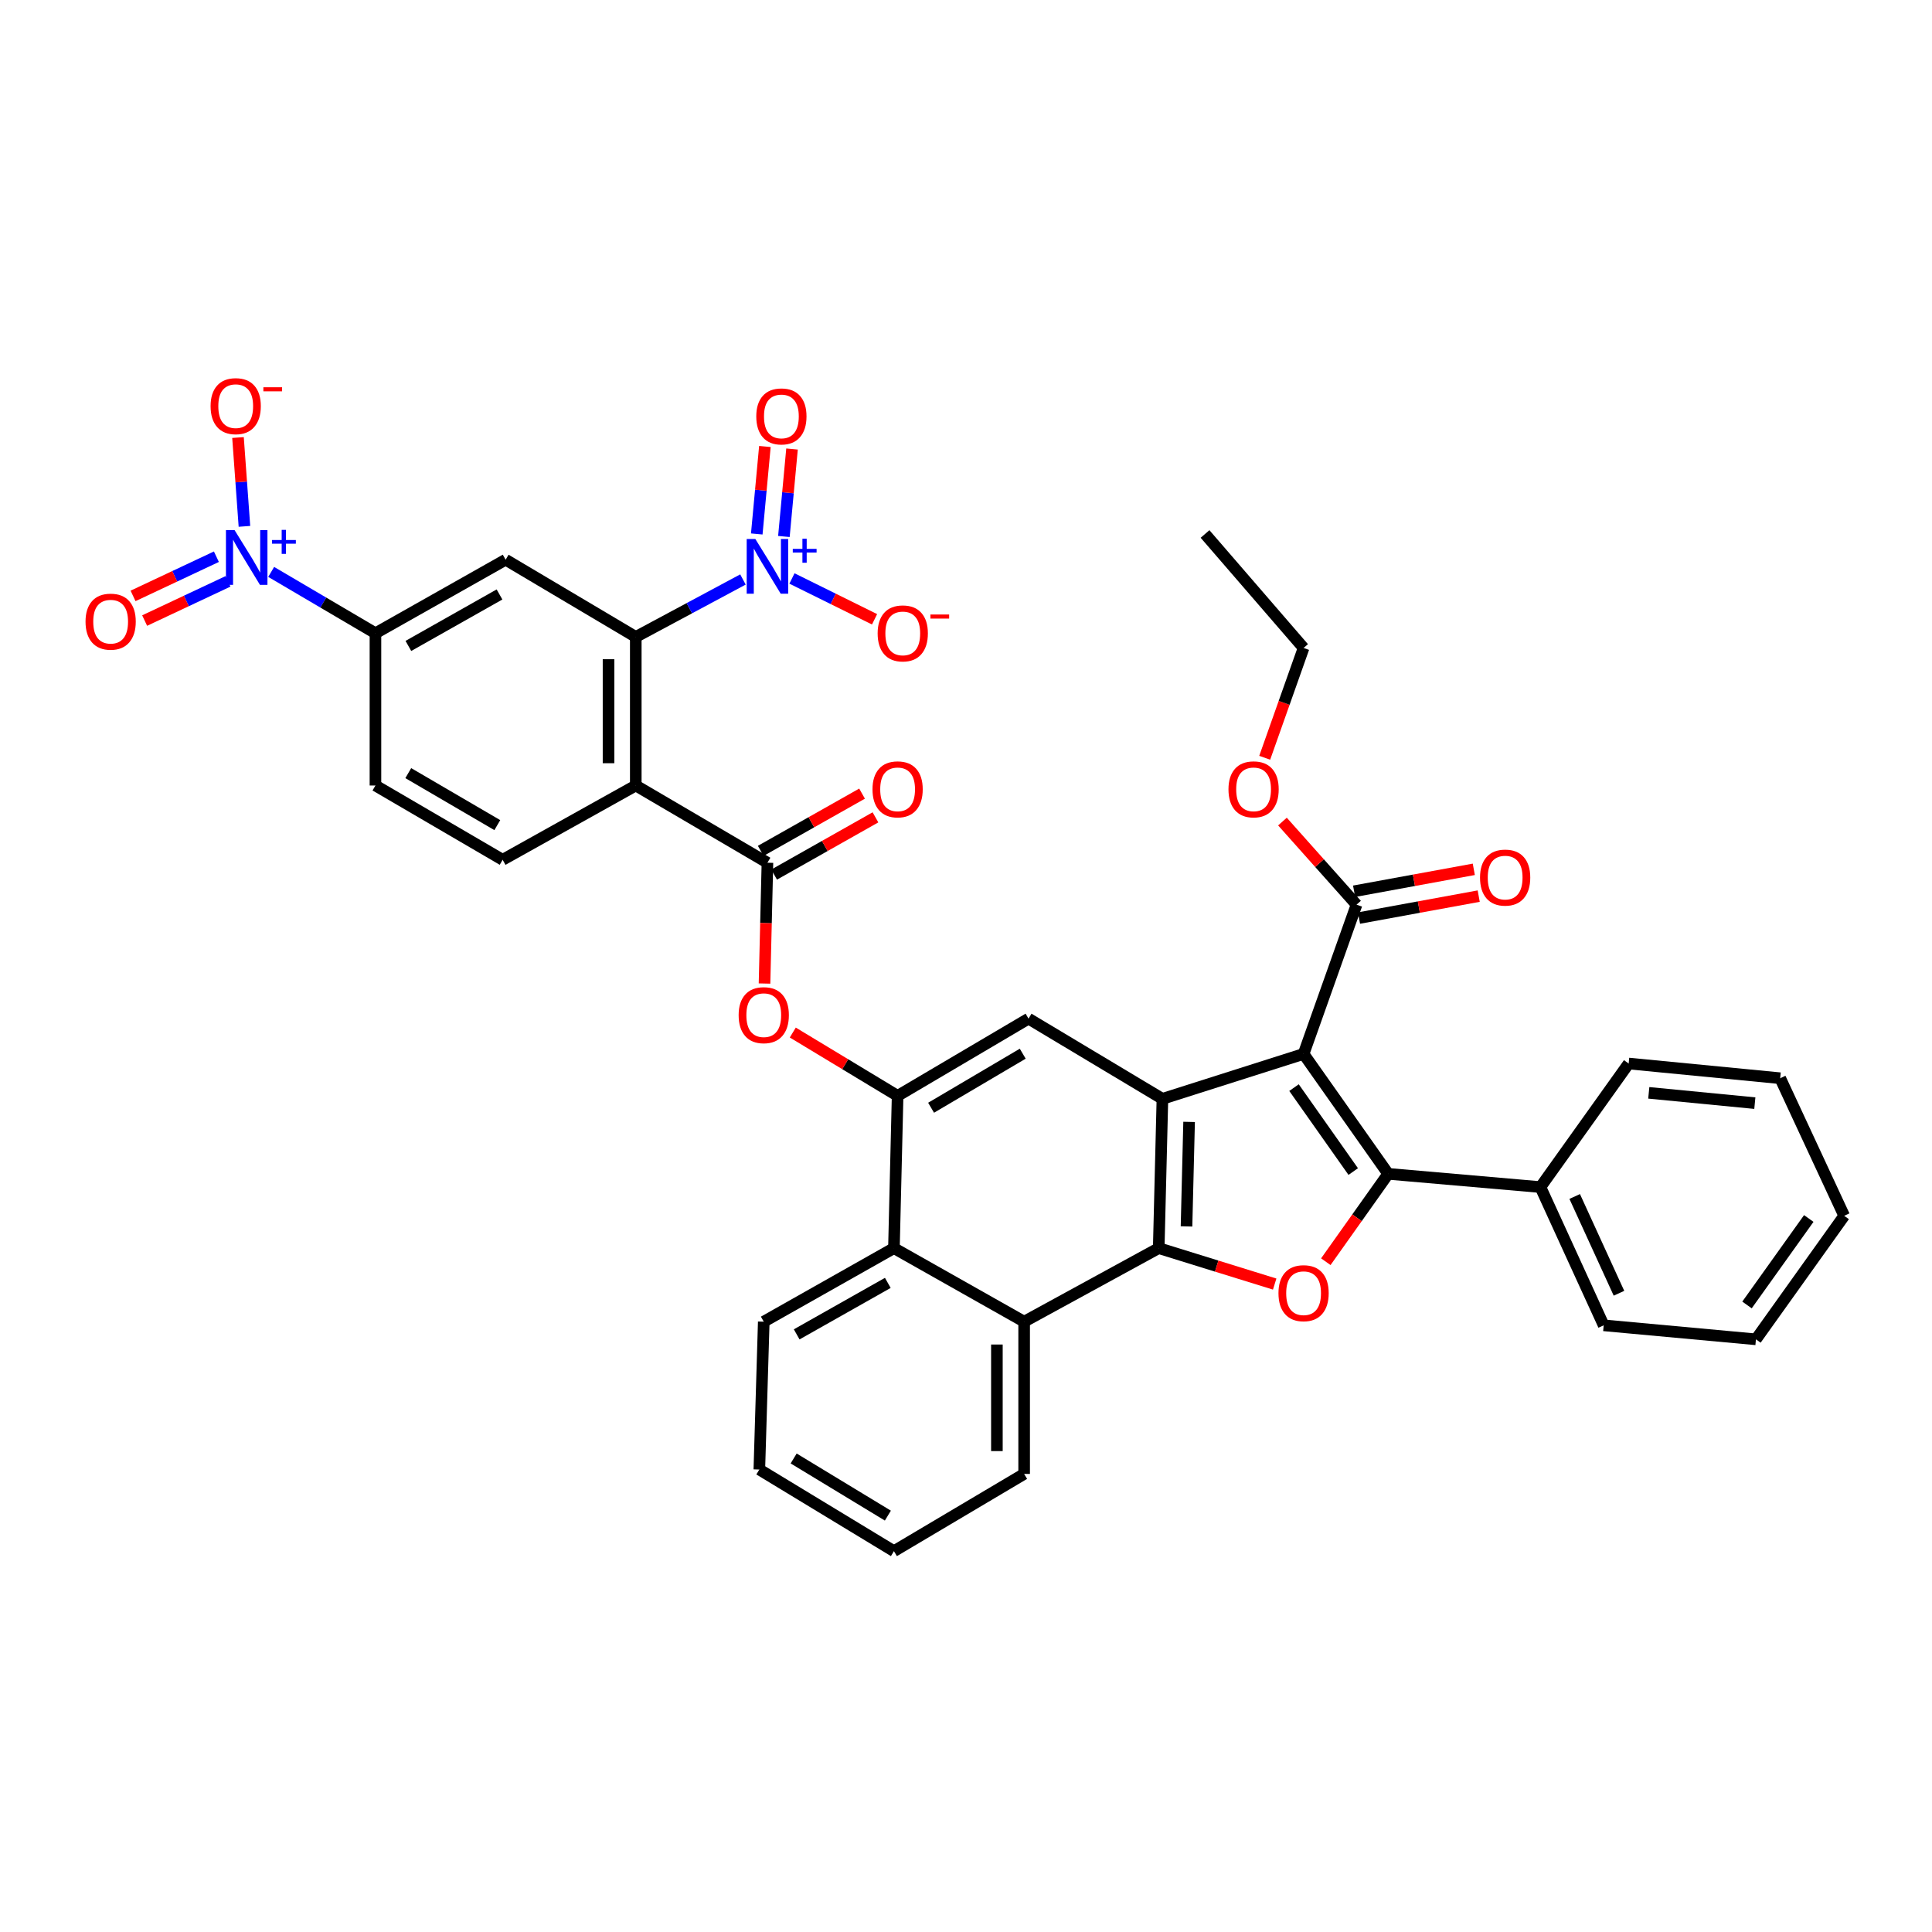 <?xml version='1.0' encoding='iso-8859-1'?>
<svg version='1.1' baseProfile='full'
              xmlns='http://www.w3.org/2000/svg'
                      xmlns:rdkit='http://www.rdkit.org/xml'
                      xmlns:xlink='http://www.w3.org/1999/xlink'
                  xml:space='preserve'
width='1000px' height='1000px' viewBox='0 0 1000 1000'>
<!-- END OF HEADER -->
<rect style='opacity:1.0;fill:#FFFFFF;stroke:none' width='1000' height='1000' x='0' y='0'> </rect>
<path class='bond-0' d='M 674.733,545.51 L 718.522,607.577' style='fill:none;fill-rule:evenodd;stroke:#000000;stroke-width:6px;stroke-linecap:butt;stroke-linejoin:miter;stroke-opacity:1' />
<path class='bond-0' d='M 669.778,562.95 L 700.43,606.397' style='fill:none;fill-rule:evenodd;stroke:#000000;stroke-width:6px;stroke-linecap:butt;stroke-linejoin:miter;stroke-opacity:1' />
<path class='bond-1' d='M 674.733,545.51 L 601.665,568.756' style='fill:none;fill-rule:evenodd;stroke:#000000;stroke-width:6px;stroke-linecap:butt;stroke-linejoin:miter;stroke-opacity:1' />
<path class='bond-13' d='M 674.733,545.51 L 702.147,468.251' style='fill:none;fill-rule:evenodd;stroke:#000000;stroke-width:6px;stroke-linecap:butt;stroke-linejoin:miter;stroke-opacity:1' />
<path class='bond-3' d='M 718.522,607.577 L 702.381,630.317' style='fill:none;fill-rule:evenodd;stroke:#000000;stroke-width:6px;stroke-linecap:butt;stroke-linejoin:miter;stroke-opacity:1' />
<path class='bond-3' d='M 702.381,630.317 L 686.24,653.057' style='fill:none;fill-rule:evenodd;stroke:#FF0000;stroke-width:6px;stroke-linecap:butt;stroke-linejoin:miter;stroke-opacity:1' />
<path class='bond-20' d='M 718.522,607.577 L 797.324,614.433' style='fill:none;fill-rule:evenodd;stroke:#000000;stroke-width:6px;stroke-linecap:butt;stroke-linejoin:miter;stroke-opacity:1' />
<path class='bond-2' d='M 601.665,568.756 L 599.754,646.03' style='fill:none;fill-rule:evenodd;stroke:#000000;stroke-width:6px;stroke-linecap:butt;stroke-linejoin:miter;stroke-opacity:1' />
<path class='bond-2' d='M 615.477,580.696 L 614.139,634.788' style='fill:none;fill-rule:evenodd;stroke:#000000;stroke-width:6px;stroke-linecap:butt;stroke-linejoin:miter;stroke-opacity:1' />
<path class='bond-11' d='M 601.665,568.756 L 532.366,527.247' style='fill:none;fill-rule:evenodd;stroke:#000000;stroke-width:6px;stroke-linecap:butt;stroke-linejoin:miter;stroke-opacity:1' />
<path class='bond-12' d='M 599.754,646.03 L 530.094,684.1' style='fill:none;fill-rule:evenodd;stroke:#000000;stroke-width:6px;stroke-linecap:butt;stroke-linejoin:miter;stroke-opacity:1' />
<path class='bond-38' d='M 599.754,646.03 L 629.762,655.331' style='fill:none;fill-rule:evenodd;stroke:#000000;stroke-width:6px;stroke-linecap:butt;stroke-linejoin:miter;stroke-opacity:1' />
<path class='bond-38' d='M 629.762,655.331 L 659.77,664.631' style='fill:none;fill-rule:evenodd;stroke:#FF0000;stroke-width:6px;stroke-linecap:butt;stroke-linejoin:miter;stroke-opacity:1' />
<path class='bond-4' d='M 329.076,406.575 L 397.224,446.548' style='fill:none;fill-rule:evenodd;stroke:#000000;stroke-width:6px;stroke-linecap:butt;stroke-linejoin:miter;stroke-opacity:1' />
<path class='bond-5' d='M 329.076,406.575 L 329.076,329.676' style='fill:none;fill-rule:evenodd;stroke:#000000;stroke-width:6px;stroke-linecap:butt;stroke-linejoin:miter;stroke-opacity:1' />
<path class='bond-5' d='M 314.974,395.04 L 314.974,341.211' style='fill:none;fill-rule:evenodd;stroke:#000000;stroke-width:6px;stroke-linecap:butt;stroke-linejoin:miter;stroke-opacity:1' />
<path class='bond-17' d='M 329.076,406.575 L 260.169,445.028' style='fill:none;fill-rule:evenodd;stroke:#000000;stroke-width:6px;stroke-linecap:butt;stroke-linejoin:miter;stroke-opacity:1' />
<path class='bond-6' d='M 329.076,329.676 L 356.813,314.806' style='fill:none;fill-rule:evenodd;stroke:#000000;stroke-width:6px;stroke-linecap:butt;stroke-linejoin:miter;stroke-opacity:1' />
<path class='bond-6' d='M 356.813,314.806 L 384.55,299.936' style='fill:none;fill-rule:evenodd;stroke:#0000FF;stroke-width:6px;stroke-linecap:butt;stroke-linejoin:miter;stroke-opacity:1' />
<path class='bond-10' d='M 329.076,329.676 L 261.712,289.703' style='fill:none;fill-rule:evenodd;stroke:#000000;stroke-width:6px;stroke-linecap:butt;stroke-linejoin:miter;stroke-opacity:1' />
<path class='bond-18' d='M 409.917,299.417 L 431.292,309.982' style='fill:none;fill-rule:evenodd;stroke:#0000FF;stroke-width:6px;stroke-linecap:butt;stroke-linejoin:miter;stroke-opacity:1' />
<path class='bond-18' d='M 431.292,309.982 L 452.667,320.548' style='fill:none;fill-rule:evenodd;stroke:#FF0000;stroke-width:6px;stroke-linecap:butt;stroke-linejoin:miter;stroke-opacity:1' />
<path class='bond-21' d='M 405.743,277.685 L 407.847,255.048' style='fill:none;fill-rule:evenodd;stroke:#0000FF;stroke-width:6px;stroke-linecap:butt;stroke-linejoin:miter;stroke-opacity:1' />
<path class='bond-21' d='M 407.847,255.048 L 409.952,232.411' style='fill:none;fill-rule:evenodd;stroke:#FF0000;stroke-width:6px;stroke-linecap:butt;stroke-linejoin:miter;stroke-opacity:1' />
<path class='bond-21' d='M 391.7,276.379 L 393.805,253.742' style='fill:none;fill-rule:evenodd;stroke:#0000FF;stroke-width:6px;stroke-linecap:butt;stroke-linejoin:miter;stroke-opacity:1' />
<path class='bond-21' d='M 393.805,253.742 L 395.91,231.106' style='fill:none;fill-rule:evenodd;stroke:#FF0000;stroke-width:6px;stroke-linecap:butt;stroke-linejoin:miter;stroke-opacity:1' />
<path class='bond-7' d='M 140.363,296.021 L 167.348,311.893' style='fill:none;fill-rule:evenodd;stroke:#0000FF;stroke-width:6px;stroke-linecap:butt;stroke-linejoin:miter;stroke-opacity:1' />
<path class='bond-7' d='M 167.348,311.893 L 194.333,327.764' style='fill:none;fill-rule:evenodd;stroke:#000000;stroke-width:6px;stroke-linecap:butt;stroke-linejoin:miter;stroke-opacity:1' />
<path class='bond-19' d='M 126.521,272.441 L 124.853,249.452' style='fill:none;fill-rule:evenodd;stroke:#0000FF;stroke-width:6px;stroke-linecap:butt;stroke-linejoin:miter;stroke-opacity:1' />
<path class='bond-19' d='M 124.853,249.452 L 123.186,226.462' style='fill:none;fill-rule:evenodd;stroke:#FF0000;stroke-width:6px;stroke-linecap:butt;stroke-linejoin:miter;stroke-opacity:1' />
<path class='bond-22' d='M 112.004,288.152 L 90.434,298.296' style='fill:none;fill-rule:evenodd;stroke:#0000FF;stroke-width:6px;stroke-linecap:butt;stroke-linejoin:miter;stroke-opacity:1' />
<path class='bond-22' d='M 90.434,298.296 L 68.865,308.44' style='fill:none;fill-rule:evenodd;stroke:#FF0000;stroke-width:6px;stroke-linecap:butt;stroke-linejoin:miter;stroke-opacity:1' />
<path class='bond-22' d='M 118.006,300.914 L 96.436,311.058' style='fill:none;fill-rule:evenodd;stroke:#0000FF;stroke-width:6px;stroke-linecap:butt;stroke-linejoin:miter;stroke-opacity:1' />
<path class='bond-22' d='M 96.436,311.058 L 74.867,321.202' style='fill:none;fill-rule:evenodd;stroke:#FF0000;stroke-width:6px;stroke-linecap:butt;stroke-linejoin:miter;stroke-opacity:1' />
<path class='bond-8' d='M 397.224,446.548 L 396.468,477.812' style='fill:none;fill-rule:evenodd;stroke:#000000;stroke-width:6px;stroke-linecap:butt;stroke-linejoin:miter;stroke-opacity:1' />
<path class='bond-8' d='M 396.468,477.812 L 395.713,509.075' style='fill:none;fill-rule:evenodd;stroke:#FF0000;stroke-width:6px;stroke-linecap:butt;stroke-linejoin:miter;stroke-opacity:1' />
<path class='bond-23' d='M 400.692,452.687 L 426.914,437.872' style='fill:none;fill-rule:evenodd;stroke:#000000;stroke-width:6px;stroke-linecap:butt;stroke-linejoin:miter;stroke-opacity:1' />
<path class='bond-23' d='M 426.914,437.872 L 453.137,423.056' style='fill:none;fill-rule:evenodd;stroke:#FF0000;stroke-width:6px;stroke-linecap:butt;stroke-linejoin:miter;stroke-opacity:1' />
<path class='bond-23' d='M 393.755,440.409 L 419.977,425.593' style='fill:none;fill-rule:evenodd;stroke:#000000;stroke-width:6px;stroke-linecap:butt;stroke-linejoin:miter;stroke-opacity:1' />
<path class='bond-23' d='M 419.977,425.593 L 446.2,410.778' style='fill:none;fill-rule:evenodd;stroke:#FF0000;stroke-width:6px;stroke-linecap:butt;stroke-linejoin:miter;stroke-opacity:1' />
<path class='bond-9' d='M 464.603,567.212 L 532.366,527.247' style='fill:none;fill-rule:evenodd;stroke:#000000;stroke-width:6px;stroke-linecap:butt;stroke-linejoin:miter;stroke-opacity:1' />
<path class='bond-9' d='M 481.932,573.365 L 529.366,545.389' style='fill:none;fill-rule:evenodd;stroke:#000000;stroke-width:6px;stroke-linecap:butt;stroke-linejoin:miter;stroke-opacity:1' />
<path class='bond-14' d='M 464.603,567.212 L 437.473,550.826' style='fill:none;fill-rule:evenodd;stroke:#000000;stroke-width:6px;stroke-linecap:butt;stroke-linejoin:miter;stroke-opacity:1' />
<path class='bond-14' d='M 437.473,550.826 L 410.343,534.44' style='fill:none;fill-rule:evenodd;stroke:#FF0000;stroke-width:6px;stroke-linecap:butt;stroke-linejoin:miter;stroke-opacity:1' />
<path class='bond-16' d='M 464.603,567.212 L 462.699,646.03' style='fill:none;fill-rule:evenodd;stroke:#000000;stroke-width:6px;stroke-linecap:butt;stroke-linejoin:miter;stroke-opacity:1' />
<path class='bond-42' d='M 261.712,289.703 L 194.333,327.764' style='fill:none;fill-rule:evenodd;stroke:#000000;stroke-width:6px;stroke-linecap:butt;stroke-linejoin:miter;stroke-opacity:1' />
<path class='bond-42' d='M 258.542,307.691 L 211.376,334.334' style='fill:none;fill-rule:evenodd;stroke:#000000;stroke-width:6px;stroke-linecap:butt;stroke-linejoin:miter;stroke-opacity:1' />
<path class='bond-27' d='M 530.094,684.1 L 530.094,762.902' style='fill:none;fill-rule:evenodd;stroke:#000000;stroke-width:6px;stroke-linecap:butt;stroke-linejoin:miter;stroke-opacity:1' />
<path class='bond-27' d='M 515.992,695.92 L 515.992,751.082' style='fill:none;fill-rule:evenodd;stroke:#000000;stroke-width:6px;stroke-linecap:butt;stroke-linejoin:miter;stroke-opacity:1' />
<path class='bond-39' d='M 530.094,684.1 L 462.699,646.03' style='fill:none;fill-rule:evenodd;stroke:#000000;stroke-width:6px;stroke-linecap:butt;stroke-linejoin:miter;stroke-opacity:1' />
<path class='bond-25' d='M 703.418,475.186 L 734.398,469.509' style='fill:none;fill-rule:evenodd;stroke:#000000;stroke-width:6px;stroke-linecap:butt;stroke-linejoin:miter;stroke-opacity:1' />
<path class='bond-25' d='M 734.398,469.509 L 765.377,463.832' style='fill:none;fill-rule:evenodd;stroke:#FF0000;stroke-width:6px;stroke-linecap:butt;stroke-linejoin:miter;stroke-opacity:1' />
<path class='bond-25' d='M 700.876,461.315 L 731.856,455.638' style='fill:none;fill-rule:evenodd;stroke:#000000;stroke-width:6px;stroke-linecap:butt;stroke-linejoin:miter;stroke-opacity:1' />
<path class='bond-25' d='M 731.856,455.638 L 762.835,449.96' style='fill:none;fill-rule:evenodd;stroke:#FF0000;stroke-width:6px;stroke-linecap:butt;stroke-linejoin:miter;stroke-opacity:1' />
<path class='bond-26' d='M 702.147,468.251 L 682.973,446.746' style='fill:none;fill-rule:evenodd;stroke:#000000;stroke-width:6px;stroke-linecap:butt;stroke-linejoin:miter;stroke-opacity:1' />
<path class='bond-26' d='M 682.973,446.746 L 663.799,425.241' style='fill:none;fill-rule:evenodd;stroke:#FF0000;stroke-width:6px;stroke-linecap:butt;stroke-linejoin:miter;stroke-opacity:1' />
<path class='bond-15' d='M 194.333,327.764 L 194.333,406.575' style='fill:none;fill-rule:evenodd;stroke:#000000;stroke-width:6px;stroke-linecap:butt;stroke-linejoin:miter;stroke-opacity:1' />
<path class='bond-28' d='M 462.699,646.03 L 395.32,684.1' style='fill:none;fill-rule:evenodd;stroke:#000000;stroke-width:6px;stroke-linecap:butt;stroke-linejoin:miter;stroke-opacity:1' />
<path class='bond-28' d='M 459.529,664.019 L 412.364,690.668' style='fill:none;fill-rule:evenodd;stroke:#000000;stroke-width:6px;stroke-linecap:butt;stroke-linejoin:miter;stroke-opacity:1' />
<path class='bond-24' d='M 260.169,445.028 L 194.333,406.575' style='fill:none;fill-rule:evenodd;stroke:#000000;stroke-width:6px;stroke-linecap:butt;stroke-linejoin:miter;stroke-opacity:1' />
<path class='bond-24' d='M 257.406,427.083 L 211.321,400.165' style='fill:none;fill-rule:evenodd;stroke:#000000;stroke-width:6px;stroke-linecap:butt;stroke-linejoin:miter;stroke-opacity:1' />
<path class='bond-29' d='M 797.324,614.433 L 830.066,685.988' style='fill:none;fill-rule:evenodd;stroke:#000000;stroke-width:6px;stroke-linecap:butt;stroke-linejoin:miter;stroke-opacity:1' />
<path class='bond-29' d='M 815.059,619.298 L 837.979,669.387' style='fill:none;fill-rule:evenodd;stroke:#000000;stroke-width:6px;stroke-linecap:butt;stroke-linejoin:miter;stroke-opacity:1' />
<path class='bond-30' d='M 797.324,614.433 L 843.001,550.477' style='fill:none;fill-rule:evenodd;stroke:#000000;stroke-width:6px;stroke-linecap:butt;stroke-linejoin:miter;stroke-opacity:1' />
<path class='bond-31' d='M 654.61,392.22 L 664.671,363.8' style='fill:none;fill-rule:evenodd;stroke:#FF0000;stroke-width:6px;stroke-linecap:butt;stroke-linejoin:miter;stroke-opacity:1' />
<path class='bond-31' d='M 664.671,363.8 L 674.733,335.38' style='fill:none;fill-rule:evenodd;stroke:#000000;stroke-width:6px;stroke-linecap:butt;stroke-linejoin:miter;stroke-opacity:1' />
<path class='bond-32' d='M 530.094,762.902 L 462.699,802.876' style='fill:none;fill-rule:evenodd;stroke:#000000;stroke-width:6px;stroke-linecap:butt;stroke-linejoin:miter;stroke-opacity:1' />
<path class='bond-33' d='M 395.32,684.1 L 393.032,760.622' style='fill:none;fill-rule:evenodd;stroke:#000000;stroke-width:6px;stroke-linecap:butt;stroke-linejoin:miter;stroke-opacity:1' />
<path class='bond-35' d='M 830.066,685.988 L 908.868,693.235' style='fill:none;fill-rule:evenodd;stroke:#000000;stroke-width:6px;stroke-linecap:butt;stroke-linejoin:miter;stroke-opacity:1' />
<path class='bond-36' d='M 843.001,550.477 L 921.428,558.085' style='fill:none;fill-rule:evenodd;stroke:#000000;stroke-width:6px;stroke-linecap:butt;stroke-linejoin:miter;stroke-opacity:1' />
<path class='bond-36' d='M 853.404,565.655 L 908.302,570.98' style='fill:none;fill-rule:evenodd;stroke:#000000;stroke-width:6px;stroke-linecap:butt;stroke-linejoin:miter;stroke-opacity:1' />
<path class='bond-34' d='M 674.733,335.38 L 623.728,276.384' style='fill:none;fill-rule:evenodd;stroke:#000000;stroke-width:6px;stroke-linecap:butt;stroke-linejoin:miter;stroke-opacity:1' />
<path class='bond-41' d='M 462.699,802.876 L 393.032,760.622' style='fill:none;fill-rule:evenodd;stroke:#000000;stroke-width:6px;stroke-linecap:butt;stroke-linejoin:miter;stroke-opacity:1' />
<path class='bond-41' d='M 459.562,784.479 L 410.795,754.902' style='fill:none;fill-rule:evenodd;stroke:#000000;stroke-width:6px;stroke-linecap:butt;stroke-linejoin:miter;stroke-opacity:1' />
<path class='bond-40' d='M 908.868,693.235 L 954.545,629.295' style='fill:none;fill-rule:evenodd;stroke:#000000;stroke-width:6px;stroke-linecap:butt;stroke-linejoin:miter;stroke-opacity:1' />
<path class='bond-40' d='M 904.245,675.447 L 936.219,630.689' style='fill:none;fill-rule:evenodd;stroke:#000000;stroke-width:6px;stroke-linecap:butt;stroke-linejoin:miter;stroke-opacity:1' />
<path class='bond-37' d='M 921.428,558.085 L 954.545,629.295' style='fill:none;fill-rule:evenodd;stroke:#000000;stroke-width:6px;stroke-linecap:butt;stroke-linejoin:miter;stroke-opacity:1' />
<path  class='atom-4' d='M 661.733 669.349
Q 661.733 662.549, 665.093 658.749
Q 668.453 654.949, 674.733 654.949
Q 681.013 654.949, 684.373 658.749
Q 687.733 662.549, 687.733 669.349
Q 687.733 676.229, 684.333 680.149
Q 680.933 684.029, 674.733 684.029
Q 668.493 684.029, 665.093 680.149
Q 661.733 676.269, 661.733 669.349
M 674.733 680.829
Q 679.053 680.829, 681.373 677.949
Q 683.733 675.029, 683.733 669.349
Q 683.733 663.789, 681.373 660.989
Q 679.053 658.149, 674.733 658.149
Q 670.413 658.149, 668.053 660.949
Q 665.733 663.749, 665.733 669.349
Q 665.733 675.069, 668.053 677.949
Q 670.413 680.829, 674.733 680.829
' fill='#FF0000'/>
<path  class='atom-7' d='M 390.964 278.982
L 400.244 293.982
Q 401.164 295.462, 402.644 298.142
Q 404.124 300.822, 404.204 300.982
L 404.204 278.982
L 407.964 278.982
L 407.964 307.302
L 404.084 307.302
L 394.124 290.902
Q 392.964 288.982, 391.724 286.782
Q 390.524 284.582, 390.164 283.902
L 390.164 307.302
L 386.484 307.302
L 386.484 278.982
L 390.964 278.982
' fill='#0000FF'/>
<path  class='atom-7' d='M 410.34 284.087
L 415.329 284.087
L 415.329 278.834
L 417.547 278.834
L 417.547 284.087
L 422.668 284.087
L 422.668 285.988
L 417.547 285.988
L 417.547 291.268
L 415.329 291.268
L 415.329 285.988
L 410.34 285.988
L 410.34 284.087
' fill='#0000FF'/>
<path  class='atom-8' d='M 121.43 274.407
L 130.71 289.407
Q 131.63 290.887, 133.11 293.567
Q 134.59 296.247, 134.67 296.407
L 134.67 274.407
L 138.43 274.407
L 138.43 302.727
L 134.55 302.727
L 124.59 286.327
Q 123.43 284.407, 122.19 282.207
Q 120.99 280.007, 120.63 279.327
L 120.63 302.727
L 116.95 302.727
L 116.95 274.407
L 121.43 274.407
' fill='#0000FF'/>
<path  class='atom-8' d='M 140.806 279.512
L 145.796 279.512
L 145.796 274.258
L 148.013 274.258
L 148.013 279.512
L 153.135 279.512
L 153.135 281.412
L 148.013 281.412
L 148.013 286.692
L 145.796 286.692
L 145.796 281.412
L 140.806 281.412
L 140.806 279.512
' fill='#0000FF'/>
<path  class='atom-15' d='M 382.32 525.446
Q 382.32 518.646, 385.68 514.846
Q 389.04 511.046, 395.32 511.046
Q 401.6 511.046, 404.96 514.846
Q 408.32 518.646, 408.32 525.446
Q 408.32 532.326, 404.92 536.246
Q 401.52 540.126, 395.32 540.126
Q 389.08 540.126, 385.68 536.246
Q 382.32 532.366, 382.32 525.446
M 395.32 536.926
Q 399.64 536.926, 401.96 534.046
Q 404.32 531.126, 404.32 525.446
Q 404.32 519.886, 401.96 517.086
Q 399.64 514.246, 395.32 514.246
Q 391 514.246, 388.64 517.046
Q 386.32 519.846, 386.32 525.446
Q 386.32 531.166, 388.64 534.046
Q 391 536.926, 395.32 536.926
' fill='#FF0000'/>
<path  class='atom-19' d='M 454.267 327.844
Q 454.267 321.044, 457.627 317.244
Q 460.987 313.444, 467.267 313.444
Q 473.547 313.444, 476.907 317.244
Q 480.267 321.044, 480.267 327.844
Q 480.267 334.724, 476.867 338.644
Q 473.467 342.524, 467.267 342.524
Q 461.027 342.524, 457.627 338.644
Q 454.267 334.764, 454.267 327.844
M 467.267 339.324
Q 471.587 339.324, 473.907 336.444
Q 476.267 333.524, 476.267 327.844
Q 476.267 322.284, 473.907 319.484
Q 471.587 316.644, 467.267 316.644
Q 462.947 316.644, 460.587 319.444
Q 458.267 322.244, 458.267 327.844
Q 458.267 333.564, 460.587 336.444
Q 462.947 339.324, 467.267 339.324
' fill='#FF0000'/>
<path  class='atom-19' d='M 481.587 318.067
L 491.276 318.067
L 491.276 320.179
L 481.587 320.179
L 481.587 318.067
' fill='#FF0000'/>
<path  class='atom-20' d='M 109.002 210.22
Q 109.002 203.42, 112.362 199.62
Q 115.722 195.82, 122.002 195.82
Q 128.282 195.82, 131.642 199.62
Q 135.002 203.42, 135.002 210.22
Q 135.002 217.1, 131.602 221.02
Q 128.202 224.9, 122.002 224.9
Q 115.762 224.9, 112.362 221.02
Q 109.002 217.14, 109.002 210.22
M 122.002 221.7
Q 126.322 221.7, 128.642 218.82
Q 131.002 215.9, 131.002 210.22
Q 131.002 204.66, 128.642 201.86
Q 126.322 199.02, 122.002 199.02
Q 117.682 199.02, 115.322 201.82
Q 113.002 204.62, 113.002 210.22
Q 113.002 215.94, 115.322 218.82
Q 117.682 221.7, 122.002 221.7
' fill='#FF0000'/>
<path  class='atom-20' d='M 136.322 200.443
L 146.011 200.443
L 146.011 202.555
L 136.322 202.555
L 136.322 200.443
' fill='#FF0000'/>
<path  class='atom-22' d='M 391.447 215.532
Q 391.447 208.732, 394.807 204.932
Q 398.167 201.132, 404.447 201.132
Q 410.727 201.132, 414.087 204.932
Q 417.447 208.732, 417.447 215.532
Q 417.447 222.412, 414.047 226.332
Q 410.647 230.212, 404.447 230.212
Q 398.207 230.212, 394.807 226.332
Q 391.447 222.452, 391.447 215.532
M 404.447 227.012
Q 408.767 227.012, 411.087 224.132
Q 413.447 221.212, 413.447 215.532
Q 413.447 209.972, 411.087 207.172
Q 408.767 204.332, 404.447 204.332
Q 400.127 204.332, 397.767 207.132
Q 395.447 209.932, 395.447 215.532
Q 395.447 221.252, 397.767 224.132
Q 400.127 227.012, 404.447 227.012
' fill='#FF0000'/>
<path  class='atom-23' d='M 44.271 321.765
Q 44.271 314.965, 47.631 311.165
Q 50.991 307.365, 57.271 307.365
Q 63.551 307.365, 66.911 311.165
Q 70.271 314.965, 70.271 321.765
Q 70.271 328.645, 66.871 332.565
Q 63.471 336.445, 57.271 336.445
Q 51.031 336.445, 47.631 332.565
Q 44.271 328.685, 44.271 321.765
M 57.271 333.245
Q 61.591 333.245, 63.911 330.365
Q 66.271 327.445, 66.271 321.765
Q 66.271 316.205, 63.911 313.405
Q 61.591 310.565, 57.271 310.565
Q 52.951 310.565, 50.591 313.365
Q 48.271 316.165, 48.271 321.765
Q 48.271 327.485, 50.591 330.365
Q 52.951 333.245, 57.271 333.245
' fill='#FF0000'/>
<path  class='atom-24' d='M 451.603 408.559
Q 451.603 401.759, 454.963 397.959
Q 458.323 394.159, 464.603 394.159
Q 470.883 394.159, 474.243 397.959
Q 477.603 401.759, 477.603 408.559
Q 477.603 415.439, 474.203 419.359
Q 470.803 423.239, 464.603 423.239
Q 458.363 423.239, 454.963 419.359
Q 451.603 415.479, 451.603 408.559
M 464.603 420.039
Q 468.923 420.039, 471.243 417.159
Q 473.603 414.239, 473.603 408.559
Q 473.603 402.999, 471.243 400.199
Q 468.923 397.359, 464.603 397.359
Q 460.283 397.359, 457.923 400.159
Q 455.603 402.959, 455.603 408.559
Q 455.603 414.279, 457.923 417.159
Q 460.283 420.039, 464.603 420.039
' fill='#FF0000'/>
<path  class='atom-26' d='M 766.061 454.236
Q 766.061 447.436, 769.421 443.636
Q 772.781 439.836, 779.061 439.836
Q 785.341 439.836, 788.701 443.636
Q 792.061 447.436, 792.061 454.236
Q 792.061 461.116, 788.661 465.036
Q 785.261 468.916, 779.061 468.916
Q 772.821 468.916, 769.421 465.036
Q 766.061 461.156, 766.061 454.236
M 779.061 465.716
Q 783.381 465.716, 785.701 462.836
Q 788.061 459.916, 788.061 454.236
Q 788.061 448.676, 785.701 445.876
Q 783.381 443.036, 779.061 443.036
Q 774.741 443.036, 772.381 445.836
Q 770.061 448.636, 770.061 454.236
Q 770.061 459.956, 772.381 462.836
Q 774.741 465.716, 779.061 465.716
' fill='#FF0000'/>
<path  class='atom-27' d='M 635.854 408.559
Q 635.854 401.759, 639.214 397.959
Q 642.574 394.159, 648.854 394.159
Q 655.134 394.159, 658.494 397.959
Q 661.854 401.759, 661.854 408.559
Q 661.854 415.439, 658.454 419.359
Q 655.054 423.239, 648.854 423.239
Q 642.614 423.239, 639.214 419.359
Q 635.854 415.479, 635.854 408.559
M 648.854 420.039
Q 653.174 420.039, 655.494 417.159
Q 657.854 414.239, 657.854 408.559
Q 657.854 402.999, 655.494 400.199
Q 653.174 397.359, 648.854 397.359
Q 644.534 397.359, 642.174 400.159
Q 639.854 402.959, 639.854 408.559
Q 639.854 414.279, 642.174 417.159
Q 644.534 420.039, 648.854 420.039
' fill='#FF0000'/>
</svg>
